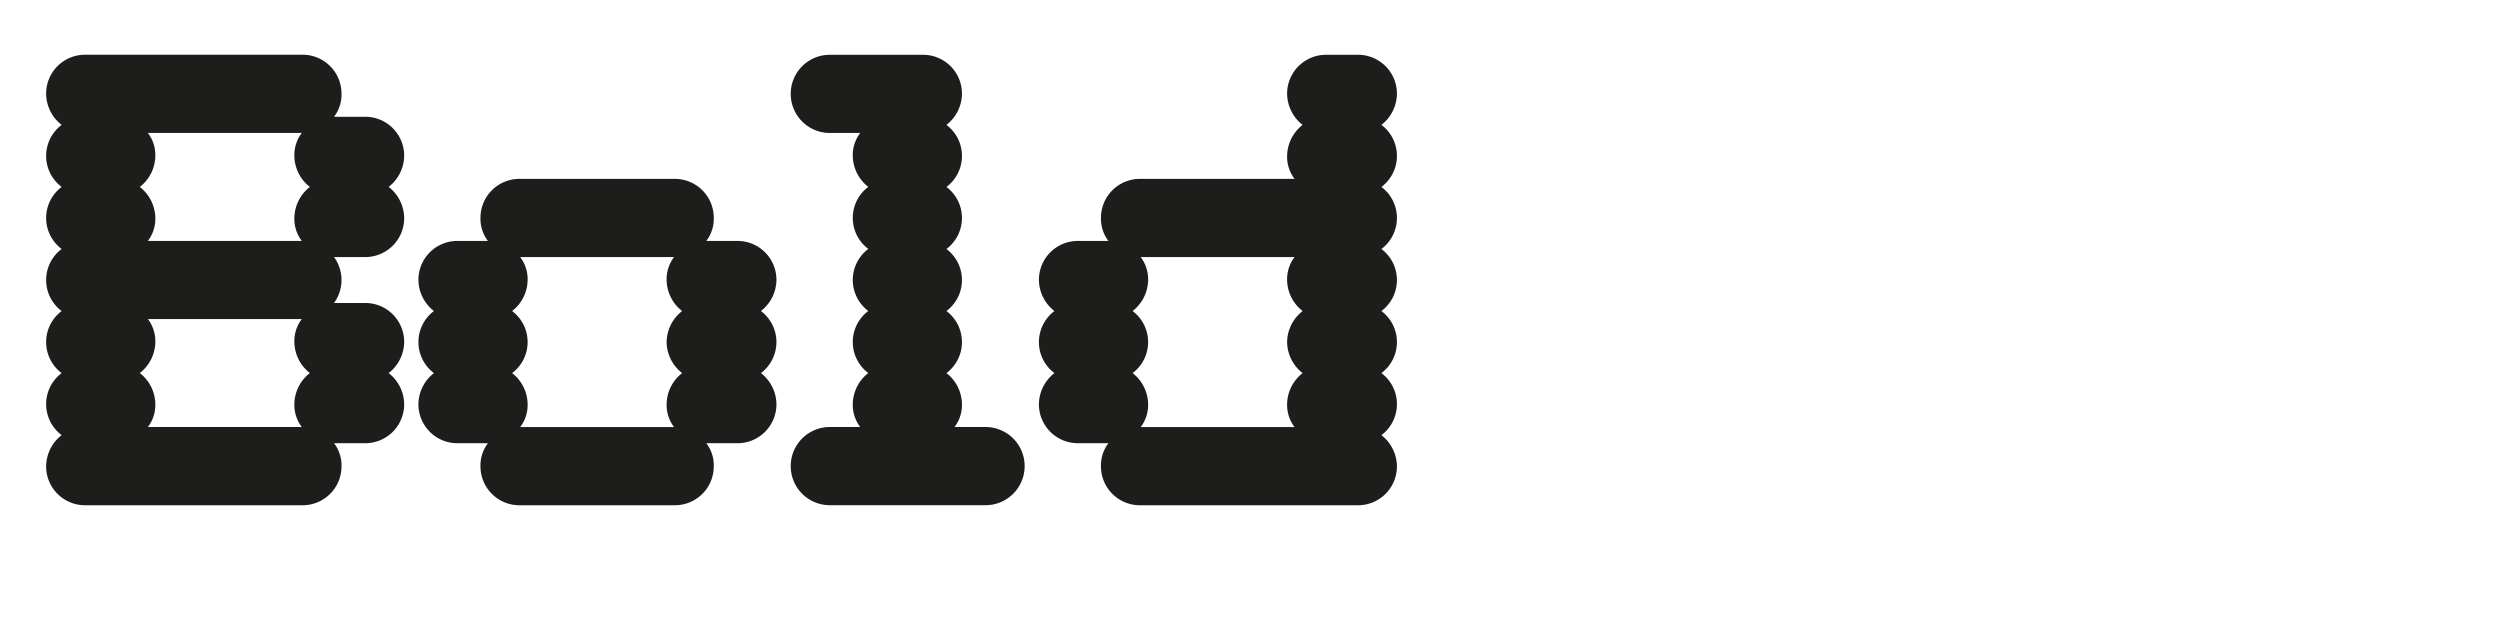 <?xml version="1.0" encoding="UTF-8"?> <svg xmlns="http://www.w3.org/2000/svg" viewBox="0 0 846.1 210"><defs><style>.cls-1{fill:none;}.cls-2{fill:#1d1d1b;}</style></defs><g id="Bounding_box" data-name="Bounding box"><rect class="cls-1" width="846.1" height="210"></rect></g><g id="Typeface"><path class="cls-2" d="M123.56,150h-10.5a12.32,12.32,0,0,1,2.52,7.77A13.17,13.17,0,0,1,102.35,171H28.84a13.17,13.17,0,0,1-13.23-13.23,13.54,13.54,0,0,1,5.25-10.5,13.13,13.13,0,0,1,0-21,13.13,13.13,0,0,1,0-21,13.13,13.13,0,0,1,0-21,13.13,13.13,0,0,1,0-21,13.13,13.13,0,0,1,0-21,13.54,13.54,0,0,1-5.25-10.5A13.17,13.17,0,0,1,28.84,18.52h73.51a13.17,13.17,0,0,1,13.23,13.23,12.32,12.32,0,0,1-2.52,7.77h10.5a13.17,13.17,0,0,1,13.23,13.23,13.54,13.54,0,0,1-5.25,10.5,13.54,13.54,0,0,1,5.25,10.5A13.17,13.17,0,0,1,123.56,87h-10.5a13.24,13.24,0,0,1,0,15.54h10.5a13.17,13.17,0,0,1,13.23,13.23,13.54,13.54,0,0,1-5.25,10.5,13.54,13.54,0,0,1,5.25,10.5A13.17,13.17,0,0,1,123.56,150ZM99.62,52.75A12.32,12.32,0,0,1,102.14,45H50.05a12.32,12.32,0,0,1,2.52,7.77,13.54,13.54,0,0,1-5.25,10.5,13.54,13.54,0,0,1,5.25,10.5,12.32,12.32,0,0,1-2.52,7.77h52.09a12.32,12.32,0,0,1-2.52-7.77,13.54,13.54,0,0,1,5.25-10.5A13.54,13.54,0,0,1,99.62,52.75Zm0,63a12.32,12.32,0,0,1,2.52-7.77H50.05a12.32,12.32,0,0,1,2.52,7.77,13.54,13.54,0,0,1-5.25,10.5,13.54,13.54,0,0,1,5.25,10.5,12.32,12.32,0,0,1-2.52,7.77h52.09a12.32,12.32,0,0,1-2.52-7.77,13.54,13.54,0,0,1,5.25-10.5A13.54,13.54,0,0,1,99.62,115.75Z"></path><path class="cls-2" d="M249.55,150h-10.5a12.32,12.32,0,0,1,2.52,7.77A13.17,13.17,0,0,1,228.34,171h-52.5a13.17,13.17,0,0,1-13.23-13.23,12.32,12.32,0,0,1,2.52-7.77H154.84a13.17,13.17,0,0,1-13.23-13.23,13.54,13.54,0,0,1,5.25-10.5,13.13,13.13,0,0,1,0-21,13.54,13.54,0,0,1-5.25-10.5,13.17,13.17,0,0,1,13.23-13.23h10.29a12.32,12.32,0,0,1-2.52-7.77,13.17,13.17,0,0,1,13.23-13.23h52.5a13.17,13.17,0,0,1,13.23,13.23,12.32,12.32,0,0,1-2.52,7.77h10.5a13.17,13.17,0,0,1,13.23,13.23,13.54,13.54,0,0,1-5.25,10.5,13.13,13.13,0,0,1,0,21,13.54,13.54,0,0,1,5.25,10.5A13.17,13.17,0,0,1,249.55,150Zm-23.94-34.23a13.54,13.54,0,0,1,5.25-10.5,13.54,13.54,0,0,1-5.25-10.5A12.32,12.32,0,0,1,228.13,87H176.05a12.32,12.32,0,0,1,2.52,7.77,13.54,13.54,0,0,1-5.25,10.5,13.13,13.13,0,0,1,0,21,13.54,13.54,0,0,1,5.25,10.5,12.32,12.32,0,0,1-2.52,7.77h52.08a12.32,12.32,0,0,1-2.52-7.77,13.54,13.54,0,0,1,5.25-10.5A13.54,13.54,0,0,1,225.61,115.75Z"></path><path class="cls-2" d="M323.05,144.52h10.5a13.23,13.23,0,0,1,0,26.46H280.84a13.23,13.23,0,1,1,0-26.46h10.29a12.32,12.32,0,0,1-2.52-7.77,13.54,13.54,0,0,1,5.25-10.5,13.13,13.13,0,0,1,0-21,13.13,13.13,0,0,1,0-21,13.13,13.13,0,0,1,0-21,13.54,13.54,0,0,1-5.25-10.5A12.32,12.32,0,0,1,291.13,45H280.84a13.23,13.23,0,1,1,0-26.46h31.5a13.17,13.17,0,0,1,13.23,13.23,13.54,13.54,0,0,1-5.25,10.5,13.13,13.13,0,0,1,0,21,13.13,13.13,0,0,1,0,21,13.13,13.13,0,0,1,0,21,13.13,13.13,0,0,1,0,21,13.54,13.54,0,0,1,5.25,10.5A12.32,12.32,0,0,1,323.05,144.52Z"></path><path class="cls-2" d="M459.55,171H385.84a13.17,13.17,0,0,1-13.23-13.23,12.32,12.32,0,0,1,2.52-7.77H364.84a13.17,13.17,0,0,1-13.23-13.23,13.54,13.54,0,0,1,5.25-10.5,13.13,13.13,0,0,1,0-21,13.54,13.54,0,0,1-5.25-10.5,13.17,13.17,0,0,1,13.23-13.23h10.29a12.32,12.32,0,0,1-2.52-7.77,13.17,13.17,0,0,1,13.23-13.23h52.29a12.32,12.32,0,0,1-2.52-7.77,13.54,13.54,0,0,1,5.25-10.5,13.54,13.54,0,0,1-5.25-10.5,13.17,13.17,0,0,1,13.23-13.23h10.71a13.17,13.17,0,0,1,13.23,13.23,13.54,13.54,0,0,1-5.25,10.5,13.13,13.13,0,0,1,0,21,13.13,13.13,0,0,1,0,21,13.13,13.13,0,0,1,0,21,13.13,13.13,0,0,1,0,21,13.13,13.13,0,0,1,0,21,13.54,13.54,0,0,1,5.25,10.5A13.17,13.17,0,0,1,459.55,171Zm-23.94-55.23a13.54,13.54,0,0,1,5.25-10.5,13.54,13.54,0,0,1-5.25-10.5A12.32,12.32,0,0,1,438.13,87H386.05a12.32,12.32,0,0,1,2.52,7.77,13.54,13.54,0,0,1-5.25,10.5,13.13,13.13,0,0,1,0,21,13.54,13.54,0,0,1,5.25,10.5,12.32,12.32,0,0,1-2.52,7.77h52.08a12.32,12.32,0,0,1-2.52-7.77,13.54,13.54,0,0,1,5.25-10.5A13.54,13.54,0,0,1,435.61,115.75Z"></path></g></svg> 
